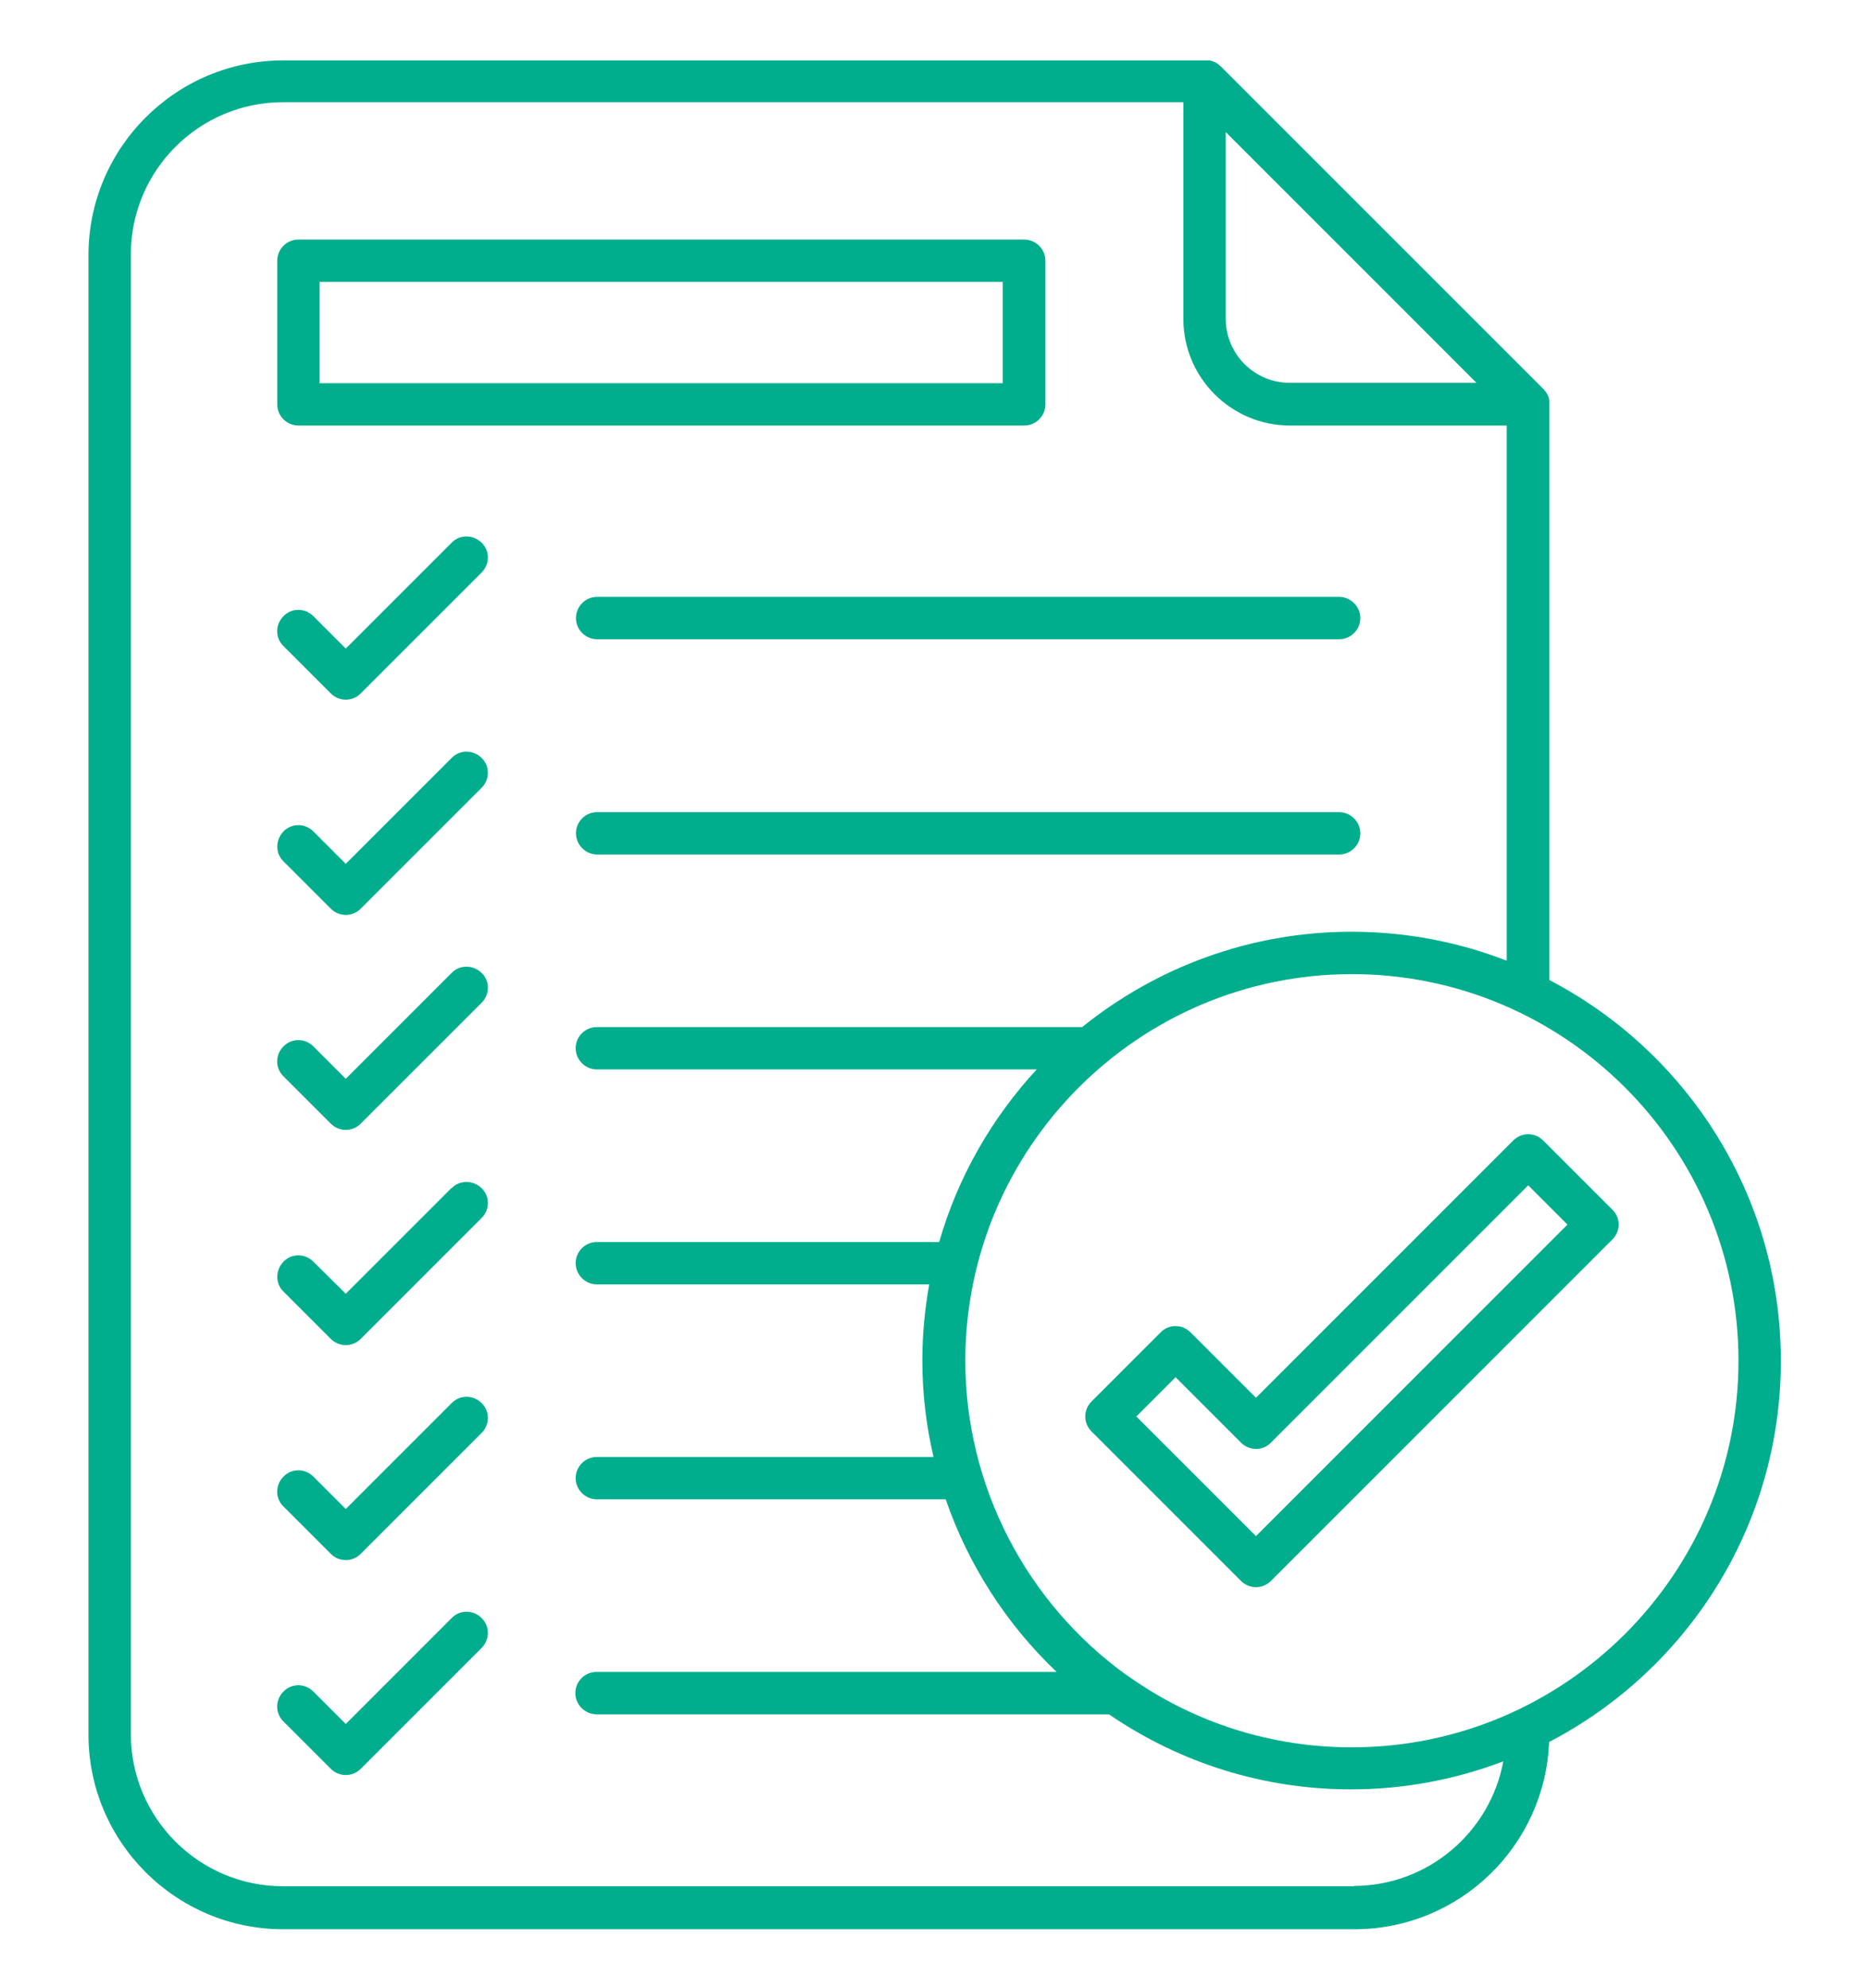 <?xml version="1.0" encoding="UTF-8"?>
<svg id="Layer_1" data-name="Layer 1" xmlns="http://www.w3.org/2000/svg" viewBox="0 0 60 63.82">
  <defs>
    <style>
      .cls-1 {
        fill: #00ae8d;
      }
    </style>
  </defs>
  <path class="cls-1" d="m9.58,13.66h23.3c.38,0,.68-.31.68-.68v-4.61c0-.38-.31-.68-.68-.68H9.58c-.38,0-.68.31-.68.68v4.61c0,.38.31.68.68.68Zm.68-4.61h21.93v3.25H10.26v-3.25Z"/>
  <path class="cls-1" d="m18.49,19.84c0,.38.31.68.68.68h23.82c.38,0,.68-.31.68-.68s-.31-.68-.68-.68h-23.82c-.38,0-.68.31-.68.68Z"/>
  <path class="cls-1" d="m42.99,26.07h-23.82c-.38,0-.68.31-.68.68s.31.68.68.68h23.82c.38,0,.68-.31.68-.68s-.31-.68-.68-.68Z"/>
  <path class="cls-1" d="m57.17,43.68c0-5.31-3.02-9.92-7.43-12.22V12.98s0,0,0-.01c0-.01,0-.03,0-.04,0-.02,0-.03,0-.05,0-.02,0-.04-.01-.05,0-.02,0-.04-.01-.05,0-.01,0-.03-.01-.04,0-.01-.01-.03-.02-.04,0-.02-.02-.04-.03-.06,0-.01-.02-.03-.02-.04,0-.01-.02-.02-.03-.04,0-.01-.02-.02-.03-.03,0,0-.01-.02-.02-.03l-10.38-10.38s-.02-.01-.03-.02c-.01,0-.02-.02-.03-.03-.01,0-.02-.02-.04-.03-.02-.01-.03-.02-.05-.03-.01,0-.02-.01-.04-.02-.02,0-.04-.02-.05-.02,0,0-.02,0-.03-.01-.03,0-.05-.02-.08-.02,0,0,0,0-.01,0-.03,0-.05,0-.08,0,0,0-.02,0-.02,0,0,0-.01,0-.02,0H9.09c-3.45,0-6.25,2.81-6.25,6.25v47.49c0,3.45,2.81,6.25,6.25,6.25h34.39c3.37,0,6.12-2.67,6.25-6.01,4.42-2.3,7.44-6.92,7.44-12.23ZM39.35,4.24l8.05,8.05h-5.99c-1.14,0-2.06-.92-2.06-2.06v-5.99Zm4.13,56.31H9.09c-2.7,0-4.89-2.19-4.89-4.89V8.17c0-2.7,2.19-4.89,4.89-4.89h28.9v6.96c0,1.89,1.54,3.42,3.42,3.42h6.96v17.18c-1.54-.6-3.22-.93-4.98-.93-3.27,0-6.28,1.15-8.65,3.06h-15.58c-.38,0-.68.31-.68.68s.31.68.68.68h14.12c-1.44,1.56-2.53,3.45-3.13,5.54h-10.99c-.38,0-.68.31-.68.68s.31.68.68.68h10.67c-.14.79-.22,1.61-.22,2.44,0,1.05.12,2.09.36,3.1h-10.81c-.38,0-.68.31-.68.68s.31.68.68.68h11.2c.72,2.09,1.94,4,3.56,5.54h-14.77c-.38,0-.68.31-.68.68s.31.68.68.68h16.45c2.29,1.57,4.98,2.41,7.77,2.41,1.72,0,3.37-.32,4.89-.9-.42,2.27-2.41,4-4.81,4Zm-.09-4.46c-2.58,0-5.06-.79-7.15-2.27-.01,0-.02-.02-.04-.03h-.01c-3.26-2.34-5.2-6.11-5.2-10.11,0-6.84,5.57-12.41,12.41-12.41s12.41,5.57,12.41,12.41-5.57,12.41-12.41,12.41Z"/>
  <path class="cls-1" d="m14.5,17.42l-3.4,3.4-1.04-1.04c-.27-.27-.7-.27-.96,0-.27.27-.27.7,0,.96l1.52,1.52c.13.13.3.2.48.2s.35-.07.48-.2l3.88-3.88c.27-.27.27-.7,0-.96s-.7-.27-.96,0Z"/>
  <path class="cls-1" d="m14.5,24.33l-3.4,3.4-1.04-1.04c-.27-.27-.7-.27-.96,0s-.27.7,0,.96l1.52,1.52c.13.13.31.2.48.2s.35-.07.48-.2l3.88-3.88c.27-.27.27-.7,0-.96-.27-.27-.7-.27-.96,0Z"/>
  <path class="cls-1" d="m14.5,31.23l-3.4,3.4-1.04-1.04c-.27-.27-.7-.27-.96,0-.27.27-.27.7,0,.96l1.52,1.52c.13.13.3.2.48.2s.35-.07.48-.2l3.88-3.88c.27-.27.27-.7,0-.96s-.7-.27-.96,0Z"/>
  <path class="cls-1" d="m14.5,45.04l-3.4,3.4-1.04-1.04c-.27-.27-.7-.27-.96,0-.27.27-.27.7,0,.96l1.52,1.52c.13.13.3.2.48.2s.35-.07.48-.2l3.88-3.88c.27-.27.27-.7,0-.96-.27-.27-.7-.27-.96,0Z"/>
  <path class="cls-1" d="m14.5,51.94l-3.4,3.4-1.04-1.04c-.27-.27-.7-.27-.96,0-.27.27-.27.7,0,.96l1.52,1.52c.13.13.3.2.48.2s.35-.07.48-.2l3.88-3.88c.27-.27.27-.7,0-.96-.27-.27-.7-.27-.96,0Z"/>
  <path class="cls-1" d="m14.5,38.13l-3.4,3.4-1.04-1.03c-.27-.27-.7-.27-.96,0s-.27.7,0,.96l1.52,1.52c.13.13.31.2.48.2s.35-.07.48-.2l3.88-3.88c.27-.27.27-.7,0-.96s-.7-.27-.96,0Z"/>
  <path class="cls-1" d="m49.54,36.61c-.13-.13-.3-.2-.48-.2s-.35.07-.48.2l-8.26,8.26-2.1-2.1c-.27-.27-.7-.27-.96,0l-2.22,2.22c-.13.13-.2.3-.2.48s.07.35.2.48l4.8,4.8c.13.13.31.2.48.2s.35-.07.48-.2l10.96-10.96c.27-.27.27-.7,0-.96l-2.22-2.22Zm-9.22,12.7l-3.84-3.84,1.26-1.26,2.1,2.1c.27.27.7.27.96,0l8.26-8.26,1.26,1.26-10,10Z"/>
</svg>